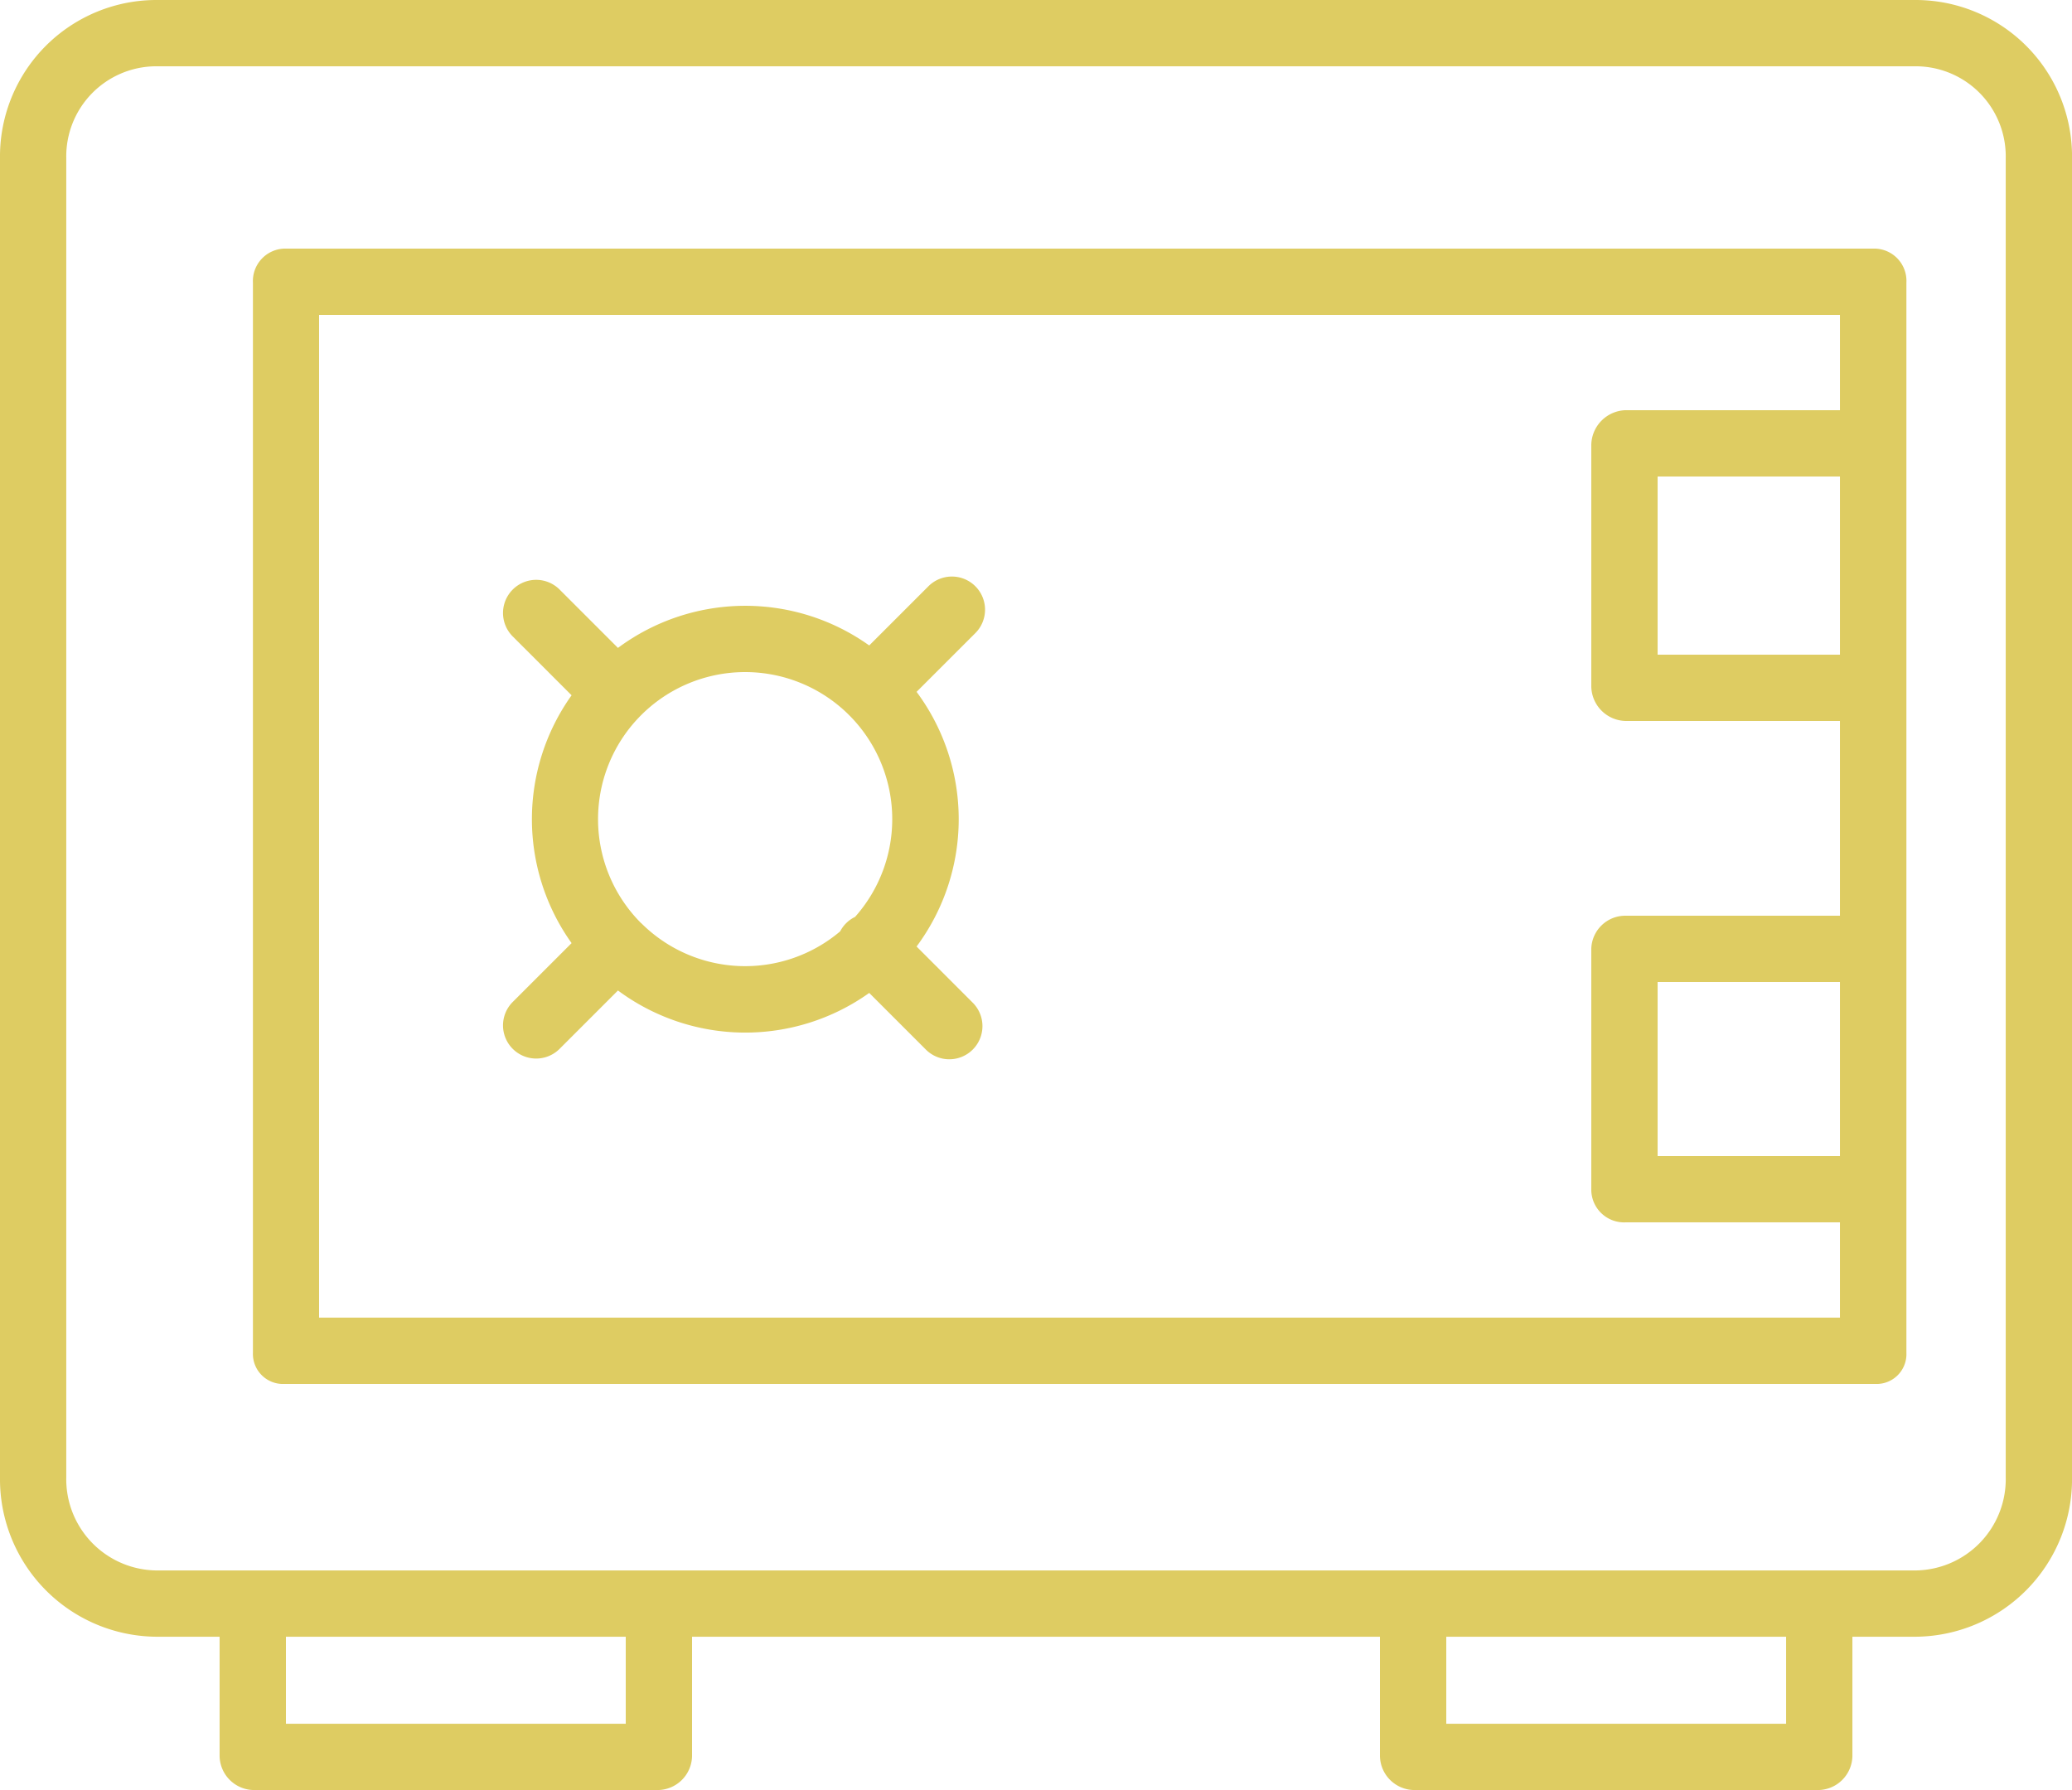 <svg xmlns="http://www.w3.org/2000/svg" width="69.443" height="60" viewBox="0 0 69.443 60"><defs><style>.a{fill:#decc62;}</style></defs><path class="a" d="M64.234,0H5.209A5.245,5.245,0,0,0,0,5.3V49.518a5.282,5.282,0,0,0,5.21,5.343H7.36v4.006A1.16,1.16,0,0,0,8.506,60H22.048a1.16,1.16,0,0,0,1.146-1.133V54.861H46.249v4.006A1.16,1.16,0,0,0,47.4,60H60.937a1.16,1.16,0,0,0,1.146-1.133V54.861h2.151a5.282,5.282,0,0,0,5.21-5.343V5.3A5.245,5.245,0,0,0,64.234,0ZM20.972,57.778H9.583V54.861H20.972Zm38.889,0H48.472V54.861H59.861Zm7.361-8.26a3.059,3.059,0,0,1-2.988,3.121H5.209a3.059,3.059,0,0,1-2.988-3.121V5.3A3.02,3.02,0,0,1,5.209,2.222H64.234A3.02,3.02,0,0,1,67.222,5.3Zm0,0"/><path class="a" d="M115.368,60H62.046A1.088,1.088,0,0,0,61,61.141V97.01a1.007,1.007,0,0,0,1.051,1.045h53.322a1,1,0,0,0,1.043-1.045V61.141A1.082,1.082,0,0,0,115.368,60Zm-1.179,13.611h-6.111V67.639h6.111ZM63.217,95.833V62.222h50.972v3.194H107a1.186,1.186,0,0,0-1.145,1.163v8.1A1.177,1.177,0,0,0,107,75.833h7.189v6.528H107a1.14,1.14,0,0,0-1.145,1.11v8.1A1.1,1.1,0,0,0,107,92.639h7.189v3.194Zm50.972-5.417h-6.111V84.583h6.111Zm0,0" transform="translate(-52.523 -51.667)"/><path class="a" d="M137.167,139.464a1.112,1.112,0,0,0-1.571,0l-1.985,1.985a7.156,7.156,0,0,0-8.421.082l-1.968-1.968a1.111,1.111,0,0,0-1.571,1.571l1.985,1.985a7.151,7.151,0,0,0,0,8.307l-1.985,1.985a1.111,1.111,0,0,0,1.571,1.571l1.968-1.968a7.156,7.156,0,0,0,8.421.082l1.886,1.886a1.111,1.111,0,1,0,1.571-1.571l-1.87-1.871a7.156,7.156,0,0,0,0-8.536l1.968-1.967A1.111,1.111,0,0,0,137.167,139.464Zm-11.2,11.294a4.93,4.93,0,1,1,7.17-.211,1.1,1.1,0,0,0-.5.485A4.929,4.929,0,0,1,125.972,150.759Zm0,0" transform="translate(-104.479 -119.814)"/></svg>